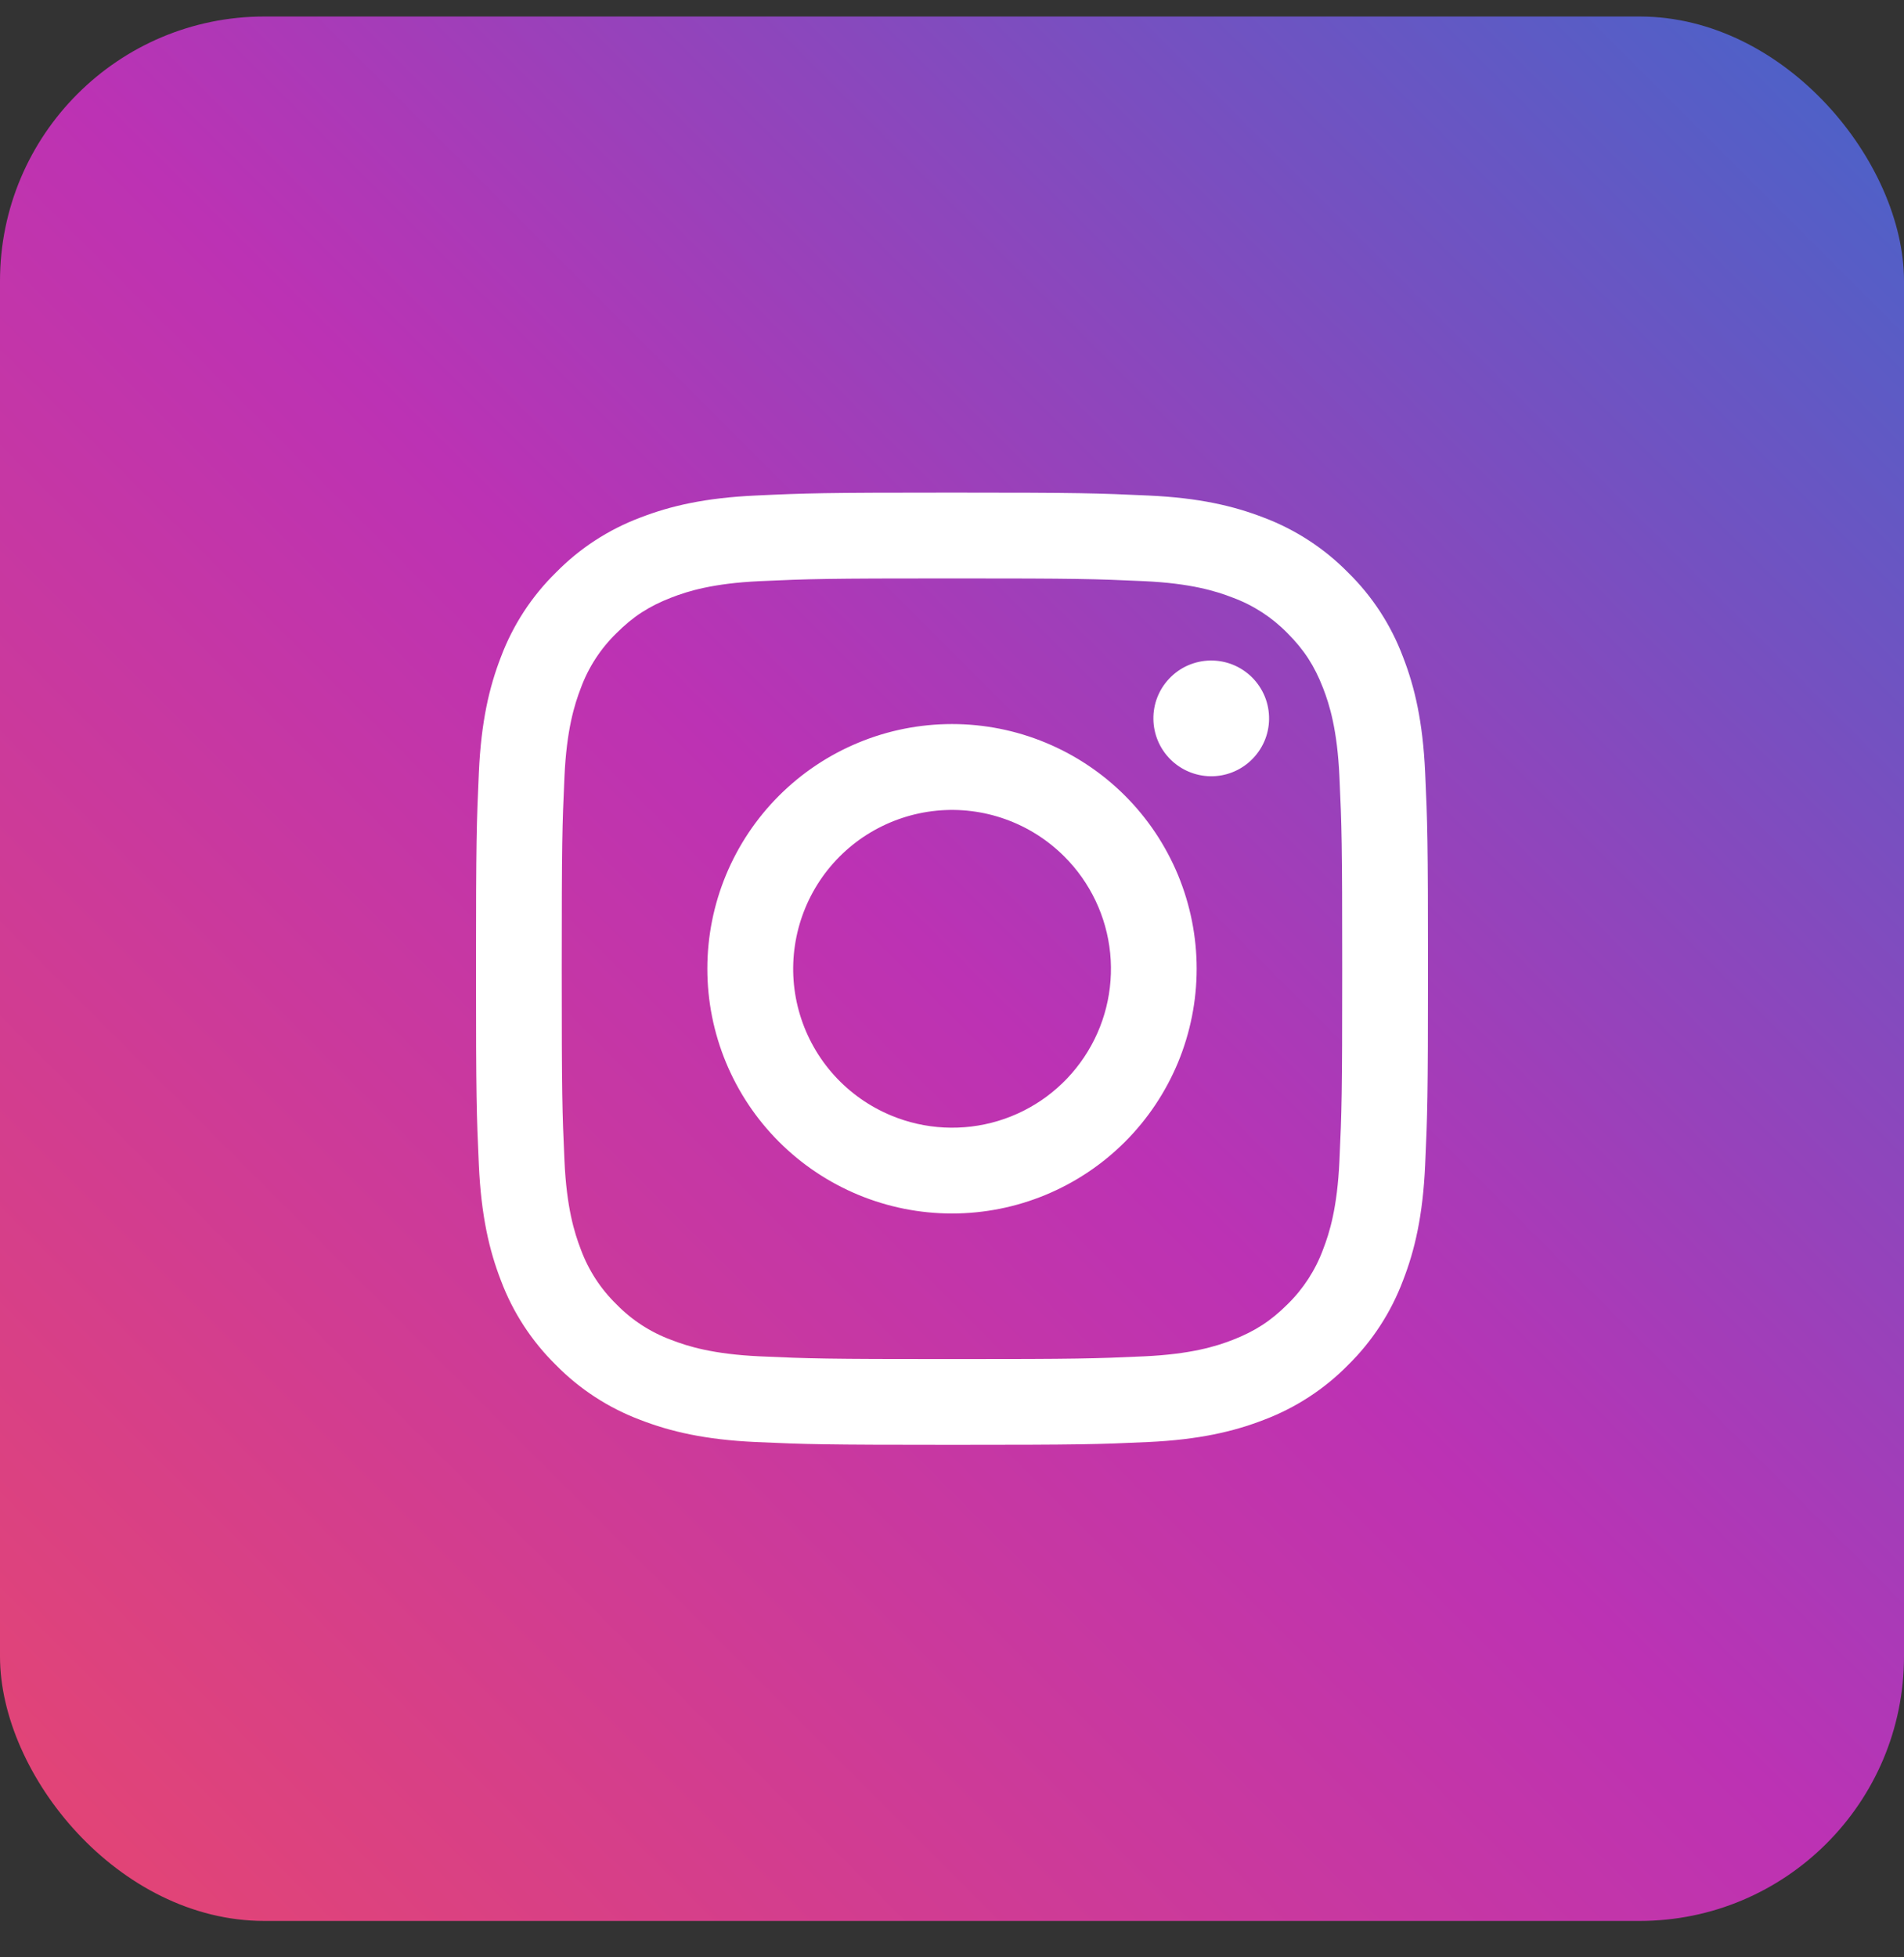 <svg width="36" height="37" viewBox="0 0 36 37" fill="none" xmlns="http://www.w3.org/2000/svg">
<rect x="0" y="0" width="36" height="37" fill="#333333" stroke="none"/>
<g id="Group 74">
<rect id="Rectangle 25" y="0.312" width="36" height="36" rx="5" fill="url(#paint0_linear_35_20)"/>
<path id="Vector" fill-rule="evenodd" clip-rule="evenodd" d="M14.29 9.367C15.249 9.322 15.555 9.312 18 9.312C20.445 9.312 20.751 9.323 21.71 9.367C22.669 9.41 23.323 9.563 23.896 9.785C24.495 10.011 25.04 10.366 25.49 10.824C25.948 11.273 26.301 11.816 26.527 12.417C26.75 12.989 26.902 13.644 26.946 14.601C26.99 15.563 27 15.869 27 18.312C27 20.757 26.989 21.063 26.946 22.023C26.903 22.98 26.75 23.635 26.527 24.207C26.301 24.808 25.947 25.352 25.49 25.802C25.04 26.26 24.495 26.614 23.896 26.84C23.323 27.062 22.669 27.214 21.711 27.259C20.751 27.303 20.445 27.312 18 27.312C15.555 27.312 15.249 27.302 14.29 27.259C13.332 27.215 12.678 27.062 12.105 26.84C11.504 26.614 10.96 26.26 10.51 25.802C10.053 25.353 9.698 24.809 9.472 24.208C9.25 23.636 9.098 22.981 9.054 22.024C9.01 21.062 9 20.756 9 18.312C9 15.868 9.011 15.562 9.054 14.603C9.097 13.644 9.25 12.989 9.472 12.417C9.698 11.816 10.053 11.272 10.511 10.823C10.96 10.365 11.504 10.011 12.104 9.785C12.677 9.563 13.332 9.411 14.29 9.367ZM21.636 10.986C20.687 10.943 20.402 10.934 17.999 10.934C15.596 10.934 15.312 10.943 14.362 10.986C13.485 11.027 13.008 11.173 12.691 11.297C12.271 11.46 11.971 11.654 11.656 11.969C11.357 12.26 11.127 12.613 10.983 13.004C10.86 13.322 10.713 13.798 10.673 14.676C10.63 15.625 10.621 15.909 10.621 18.312C10.621 20.715 10.63 21 10.673 21.949C10.713 22.827 10.86 23.303 10.983 23.621C11.127 24.011 11.357 24.365 11.656 24.656C11.946 24.954 12.3 25.184 12.691 25.328C13.008 25.452 13.485 25.598 14.362 25.639C15.312 25.682 15.595 25.691 17.999 25.691C20.403 25.691 20.687 25.682 21.636 25.639C22.514 25.598 22.99 25.452 23.308 25.328C23.727 25.165 24.027 24.971 24.343 24.656C24.641 24.365 24.871 24.011 25.015 23.621C25.139 23.303 25.285 22.827 25.325 21.949C25.369 21 25.378 20.715 25.378 18.312C25.378 15.909 25.369 15.625 25.325 14.676C25.285 13.798 25.139 13.322 25.015 13.004C24.852 12.584 24.657 12.284 24.343 11.969C24.052 11.671 23.698 11.441 23.308 11.297C22.99 11.173 22.514 11.027 21.636 10.986ZM16.85 21.087C17.492 21.354 18.206 21.39 18.872 21.189C19.538 20.988 20.113 20.562 20.499 19.983C20.886 19.405 21.059 18.711 20.991 18.019C20.922 17.327 20.615 16.68 20.122 16.189C19.808 15.876 19.429 15.635 19.011 15.486C18.593 15.336 18.147 15.281 17.705 15.325C17.263 15.369 16.837 15.51 16.456 15.738C16.075 15.966 15.75 16.276 15.503 16.645C15.257 17.014 15.095 17.433 15.03 17.872C14.964 18.311 14.997 18.759 15.126 19.184C15.255 19.609 15.476 20 15.774 20.329C16.072 20.658 16.44 20.917 16.85 21.087ZM14.729 15.041C15.159 14.612 15.668 14.271 16.23 14.039C16.791 13.806 17.392 13.687 18 13.687C18.608 13.687 19.209 13.806 19.77 14.039C20.332 14.271 20.841 14.612 21.271 15.041C21.701 15.471 22.041 15.981 22.274 16.542C22.506 17.104 22.626 17.705 22.626 18.312C22.626 18.92 22.506 19.521 22.274 20.083C22.041 20.644 21.701 21.154 21.271 21.584C20.404 22.451 19.227 22.939 18 22.939C16.773 22.939 15.597 22.451 14.729 21.584C13.861 20.716 13.374 19.539 13.374 18.312C13.374 17.086 13.861 15.909 14.729 15.041ZM23.652 14.375C23.758 14.275 23.844 14.154 23.903 14.02C23.962 13.886 23.993 13.742 23.995 13.596C23.997 13.449 23.97 13.304 23.915 13.168C23.86 13.033 23.778 12.91 23.675 12.806C23.571 12.703 23.448 12.621 23.313 12.566C23.177 12.511 23.032 12.484 22.885 12.486C22.739 12.488 22.595 12.52 22.461 12.578C22.327 12.637 22.206 12.723 22.106 12.829C21.91 13.036 21.803 13.311 21.808 13.596C21.812 13.88 21.927 14.152 22.128 14.353C22.329 14.554 22.601 14.669 22.885 14.674C23.17 14.678 23.445 14.571 23.652 14.375Z" fill="white"/>
</g>
<defs>
<linearGradient id="paint0_linear_35_20" x1="5.36442e-07" y1="36.312" x2="36" y2="0.313" gradientUnits="userSpaceOnUse">
<stop stop-color="#E54671"/>
<stop offset="0.5" stop-color="#BC32B4"/>
<stop offset="1" stop-color="#4565C9"/>
</linearGradient>
</defs>
</svg>

